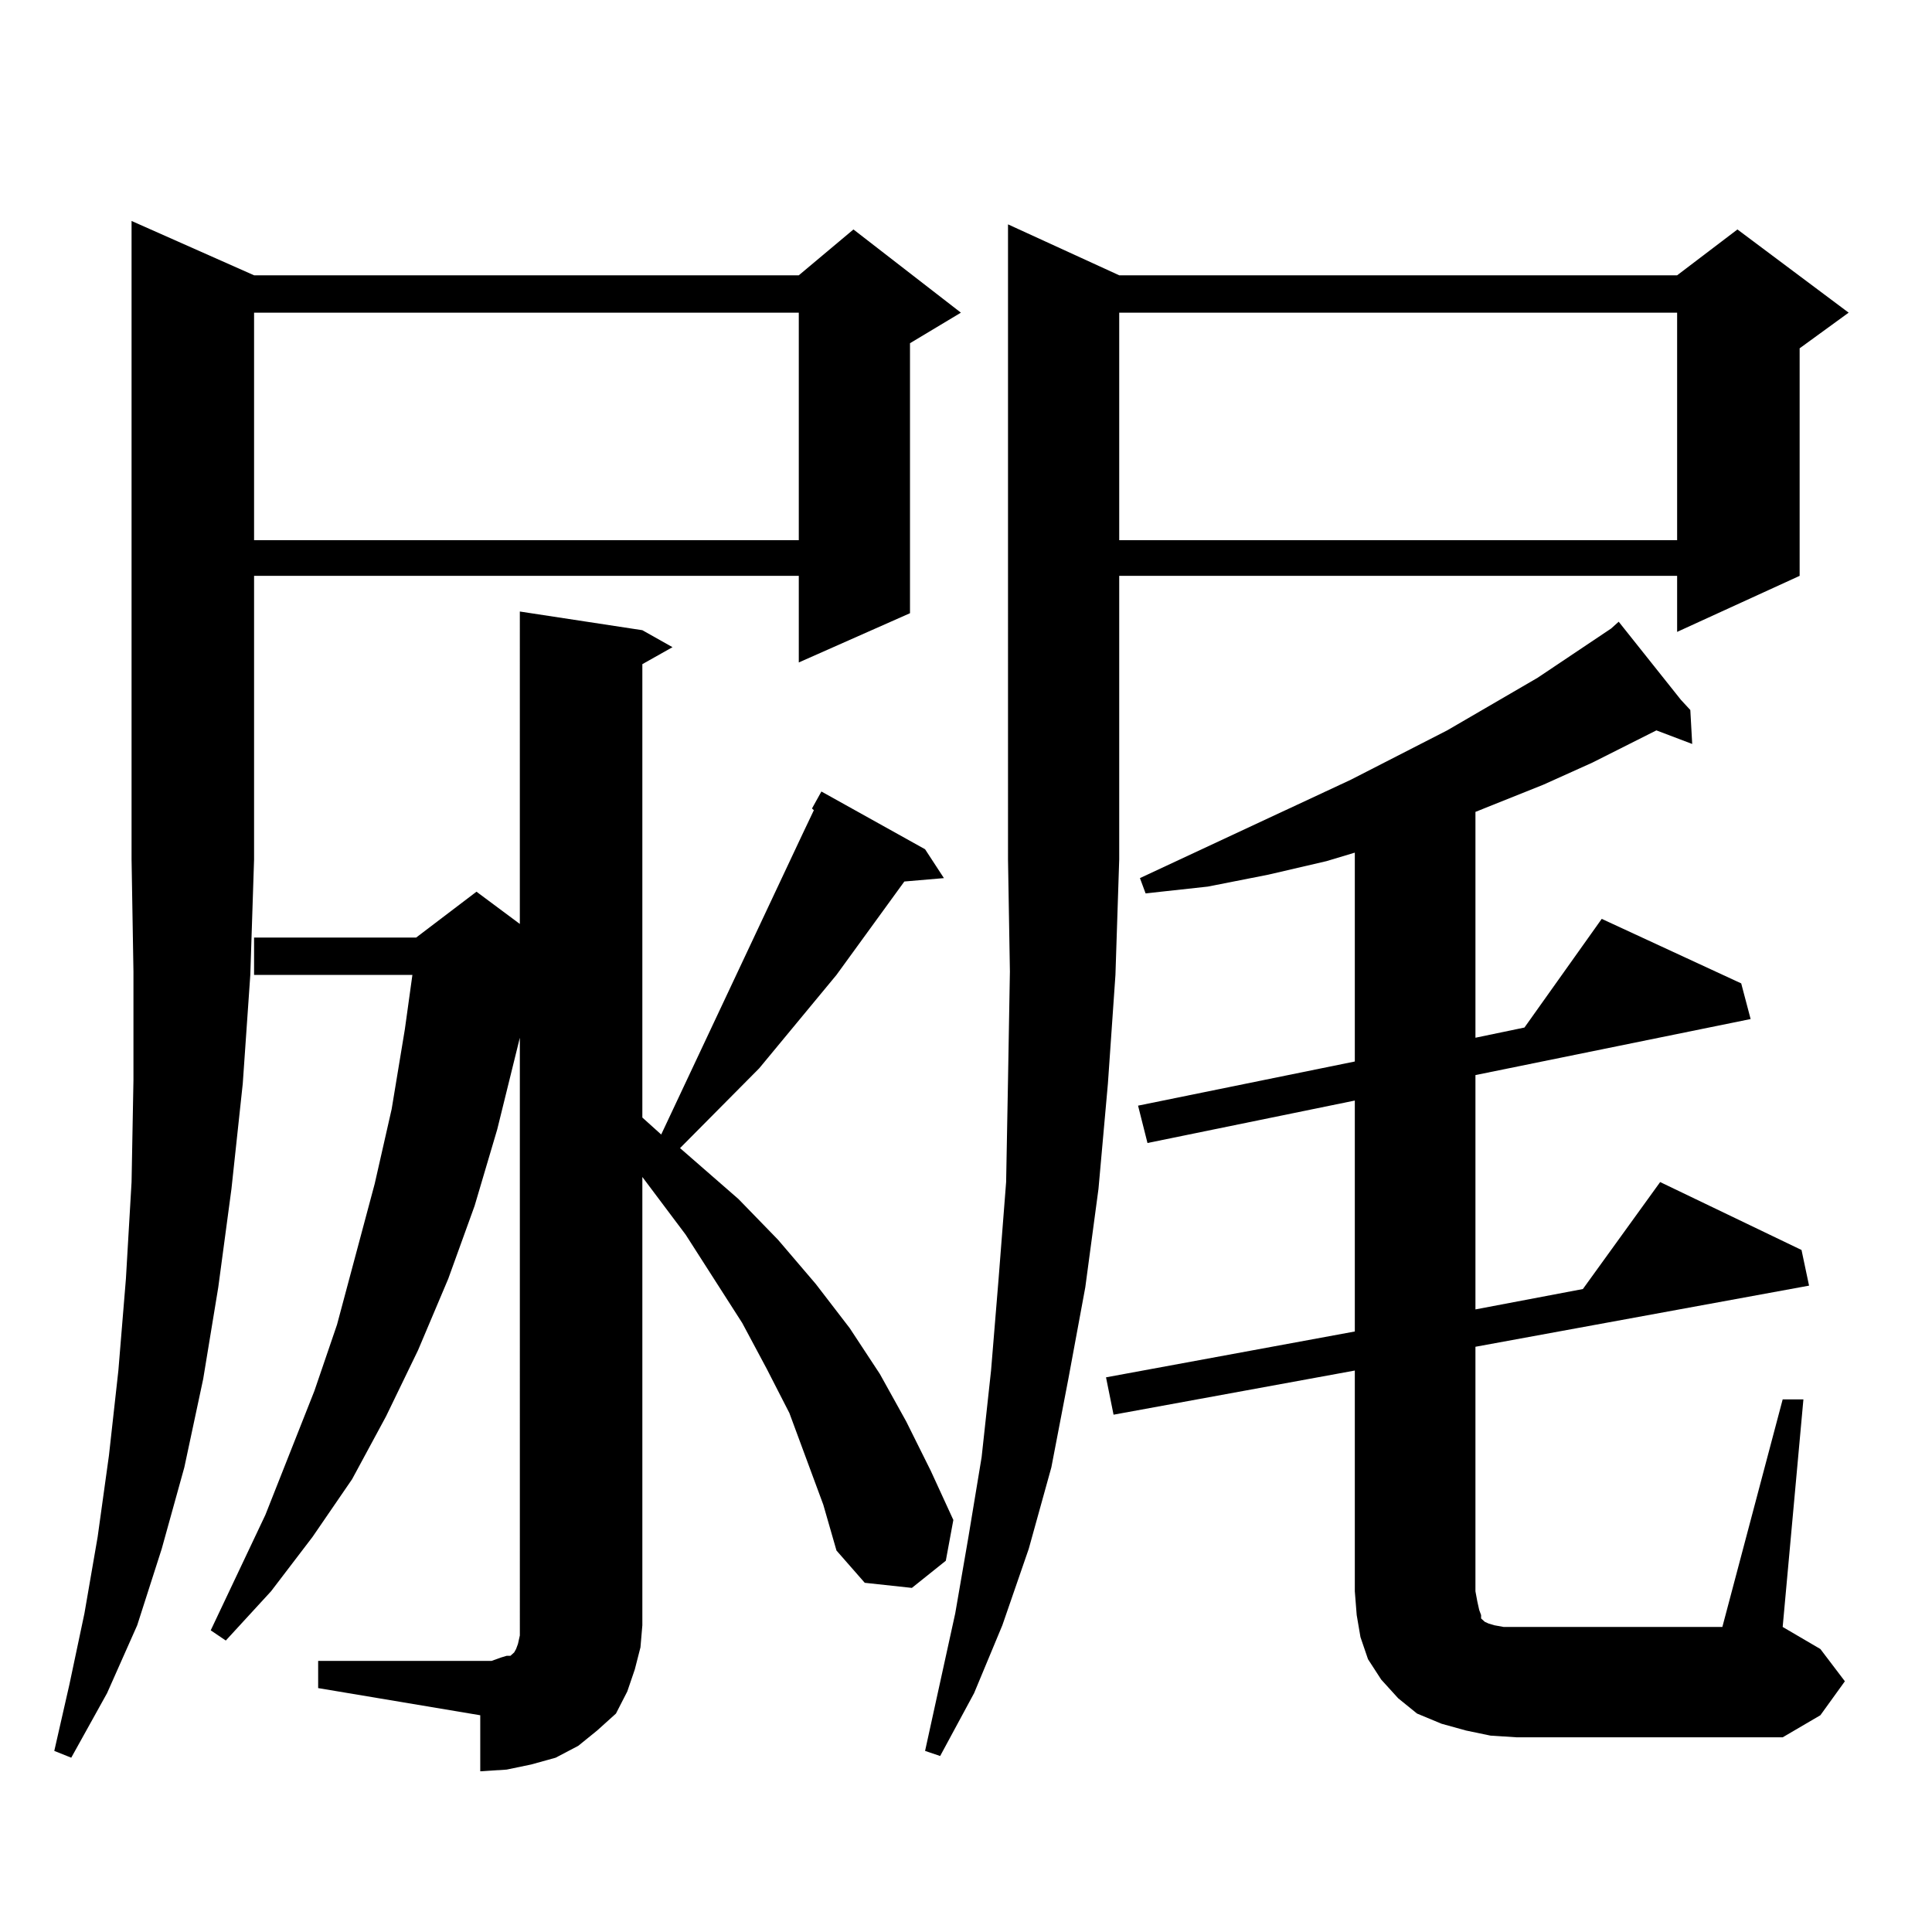 <?xml version="1.0" encoding="utf-8"?>
<!-- Generator: Adobe Illustrator 16.0.0, SVG Export Plug-In . SVG Version: 6.00 Build 0)  -->
<!DOCTYPE svg PUBLIC "-//W3C//DTD SVG 1.1//EN" "http://www.w3.org/Graphics/SVG/1.1/DTD/svg11.dtd">
<svg version="1.1" id="图层_1" xmlns="http://www.w3.org/2000/svg" xmlns:xlink="http://www.w3.org/1999/xlink" x="0px" y="0px"
	 width="1000px" height="1000px" viewBox="0 0 1000 1000" enable-background="new 0 0 1000 1000" xml:space="preserve">
<path d="M131.509,142.496h281.944l28.292-23.73l55.608,43.066l-26.341,15.82v139.746l-57.56,25.488v-44.824H131.509V444.84
	l-1.951,59.766l-3.902,56.25l-5.854,54.492l-6.829,50.977l-7.805,47.461l-9.756,45.703l-11.707,42.188l-12.683,39.551
	l-15.609,35.156l-18.536,33.398l-8.78-3.516l7.805-34.277l7.805-36.914l6.829-39.551l5.854-42.188l4.878-43.945l3.902-47.461
	l2.927-50.098l0.976-52.734v-56.25l-0.976-58.008V114.371L131.509,142.496z M164.679,859.684h83.9h5.854l4.878-1.758l2.927-0.879
	h1.951l0.976-0.879l0.976-0.879l0.976-1.758l0.976-2.637l0.976-4.395v-5.273V537.125l-11.707,47.461l-11.707,39.551l-13.658,37.793
	l-15.609,36.914L199.8,733.121l-17.561,32.52l-20.487,29.883l-21.463,28.125l-23.414,25.488l-7.805-5.273l28.292-59.766
	l25.365-64.16l11.707-34.277l19.512-72.949l8.78-38.672l6.829-41.309l3.902-28.125h-81.949V485.27h83.9l31.219-23.73l22.438,16.699
	V316.52l63.413,9.668l15.609,8.789l-15.609,8.789v234.668l9.756,8.789l73.169-155.566l5.854-12.305l-0.976-0.879l4.878-8.789
	l53.657,29.883l9.756,14.941l-20.487,1.758l-35.121,48.34l-39.999,48.34l-40.975,41.309l30.243,26.367l20.487,21.094l19.512,22.852
	l17.561,22.852l15.609,23.73l13.658,24.609l12.683,25.488l11.707,25.488l-3.902,21.094l-17.561,14.063l-24.39-2.637l-14.634-16.699
	l-6.829-23.73l-8.78-23.73l-8.78-23.73l-11.707-22.852l-12.683-23.73l-29.268-45.703l-22.438-29.883v232.031l-0.976,11.426
	l-2.927,11.426l-3.902,11.426l-5.854,11.426l-9.756,8.789l-9.756,7.91l-11.707,6.152l-12.683,3.516l-12.683,2.637l-13.658,0.879
	v-29.004l-83.9-14.063V859.684z M131.509,161.832v117.773h281.944V161.832H131.509z M579.303,142.496h288.773l31.219-23.73
	l57.56,43.066l-25.365,18.457v117.773l-63.413,29.004v-29.004H579.303V444.84l-1.951,59.766l-3.902,56.25l-4.878,54.492
	l-6.829,50.977l-8.78,47.461l-8.78,45.703l-11.707,42.188l-13.658,39.551l-14.634,35.156l-17.561,32.52l-7.805-2.637l15.609-71.191
	l6.829-39.551l6.829-41.309l4.878-44.824l3.902-47.461l3.902-50.098l0.976-52.734l0.976-56.25l-0.976-58.008V116.129
	L579.303,142.496z M922.709,724.332h10.731l-10.731,117.773l19.512,11.426l12.683,16.699l-12.683,17.578l-19.512,11.426H785.151
	l-13.658-0.879l-12.683-2.637l-12.683-3.516l-12.683-5.273l-9.756-7.91l-8.78-9.668l-6.829-10.547l-3.902-11.426l-1.951-11.426
	l-0.976-12.305V709.391l-124.875,22.852l-3.902-19.336l128.777-23.73V569.645l-107.314,21.973l-4.878-19.336l112.192-22.852V441.324
	l-14.634,4.395l-30.243,7.031l-31.219,6.152l-32.194,3.516l-2.927-7.91L699.3,403.531l49.755-25.488l46.828-27.246l38.048-25.488
	l3.902-3.516l32.194,40.43l4.878,5.273l0.976,17.578l-18.536-7.031l-33.17,16.699l-25.365,11.426l-26.341,10.547l-8.78,3.516
	v116.895l25.365-5.273l39.999-56.25L901.246,509l4.878,18.457l-142.436,29.004V677.75l55.608-10.547l39.999-55.371l73.169,35.156
	l3.902,18.457l-172.679,31.641v126.563l0.976,5.273l0.976,4.395l0.976,2.637v1.758l0.976,0.879l0.976,0.879l1.951,0.879l2.927,0.879
	l4.878,0.879h6.829H891.49L922.709,724.332z M579.303,161.832v117.773h288.773V161.832H579.303z"/>
</svg>
